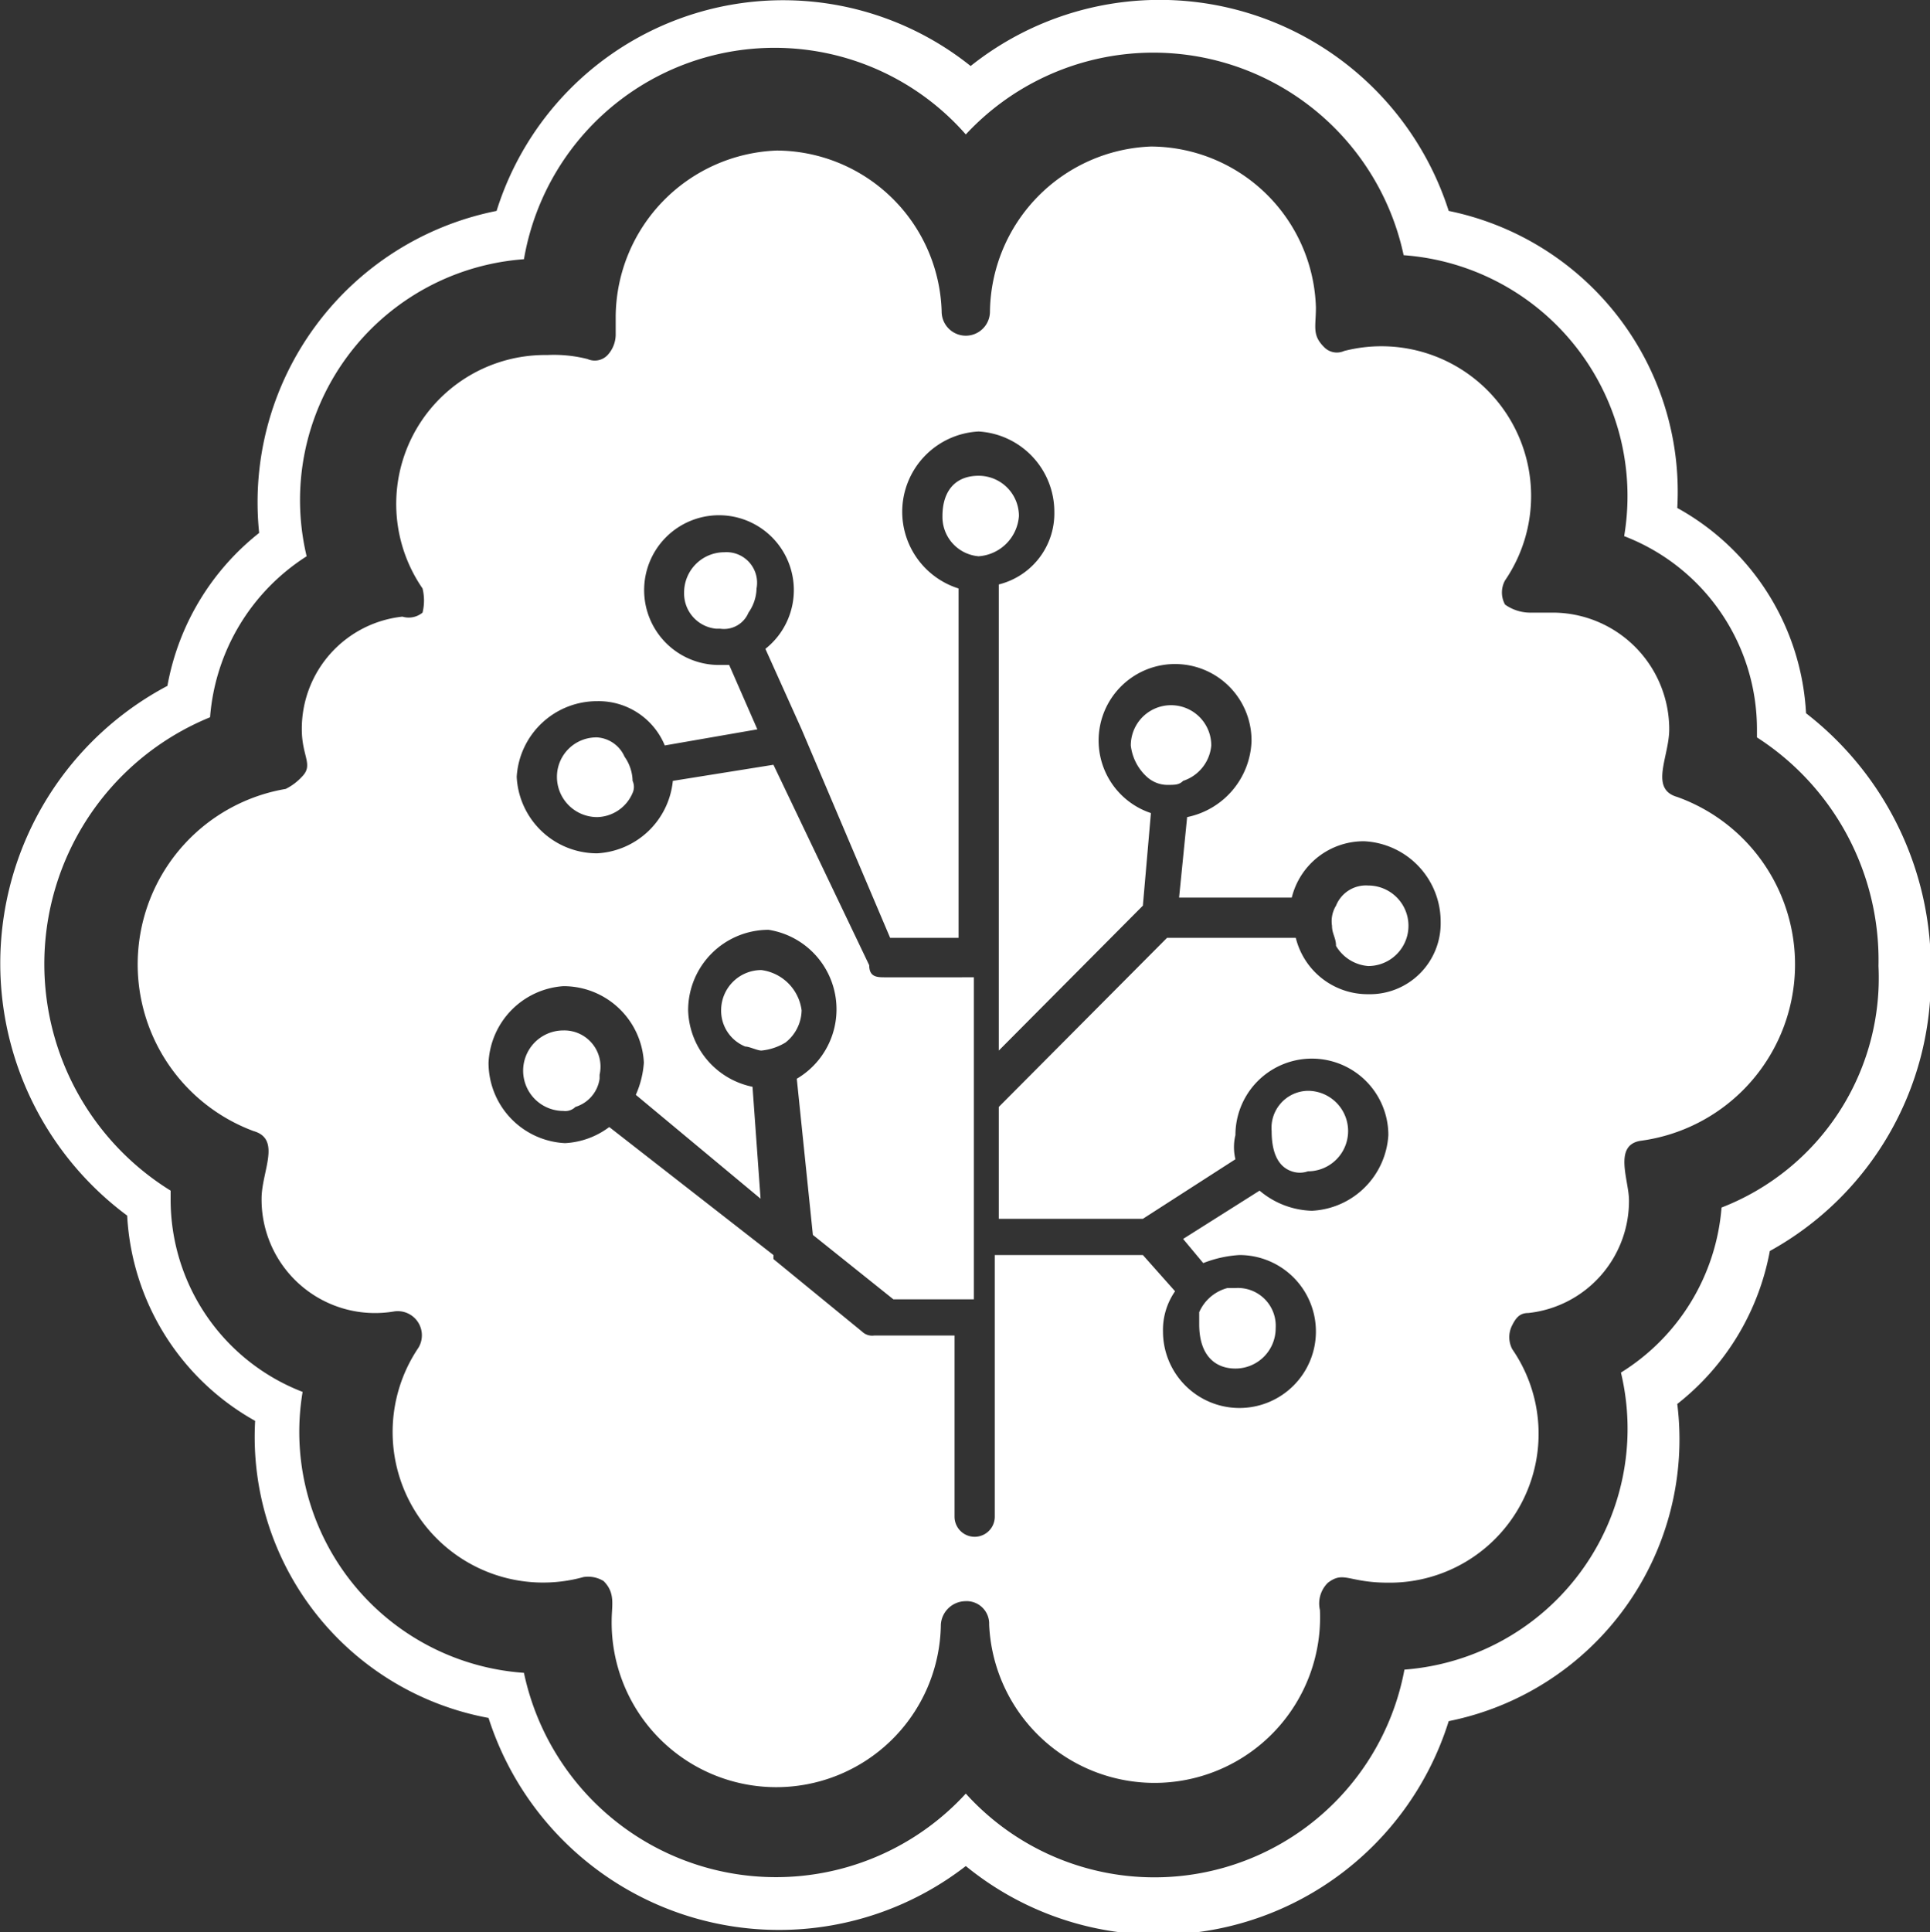 <svg xmlns="http://www.w3.org/2000/svg" viewBox="0 0 23.98 24"><rect x="0" y="0" width="23.98" height="24" fill="#333333" stroke="none"/><defs><style>.cls-1{fill:#fff;}</style></defs><g id="Layer_2" data-name="Layer 2"><g id="Layer_1-2" data-name="Layer 1"><path class="cls-1" d="M7.42,9.16a.49.49,0,0,0-.5.49.5.5,0,0,0,.5.5.49.49,0,0,0,.44-.3.18.18,0,0,0,0-.15.54.54,0,0,0-.1-.3A.4.4,0,0,0,7.42,9.16Z"/><path class="cls-1" d="M9,6.86a.5.5,0,0,0-.5.5.44.44,0,0,0,.4.45h.05a.33.33,0,0,0,.35-.2.54.54,0,0,0,.1-.3A.38.38,0,0,0,9,6.86Z"/><path class="cls-1" d="M9.46,12.05a.5.5,0,0,0-.5.5.48.48,0,0,0,.3.45c.05,0,.15.05.2.05a.71.71,0,0,0,.3-.1.52.52,0,0,0,.2-.4A.58.58,0,0,0,9.46,12.05Z"/><path class="cls-1" d="M12.66,6.41a.5.5,0,0,0-.5-.5c-.3,0-.45.2-.45.5a.49.49,0,0,0,.45.5A.54.54,0,0,0,12.66,6.41Z"/><path class="cls-1" d="M15.05,9.26a.5.5,0,0,0-1,0,.62.62,0,0,0,.2.39.38.38,0,0,0,.25.1c.1,0,.15,0,.2-.05A.51.51,0,0,0,15.05,9.26Z"/><path class="cls-1" d="M15.35,17a.5.5,0,0,0,.5-.5.47.47,0,0,0-.5-.5h-.1a.53.53,0,0,0-.35.3h0v.15C14.9,16.84,15.1,17,15.35,17Z"/><path class="cls-1" d="M16.05,14.55h0a.3.3,0,0,0,.2,0,.5.5,0,0,0,0-1,.46.46,0,0,0-.45.5h0C15.8,14.35,15.9,14.5,16.05,14.55Z"/><path class="cls-1" d="M17,11a.4.4,0,0,0-.4.25.37.37,0,0,0-.05.25c0,.1.05.15.05.25A.51.51,0,0,0,17,12a.5.5,0,0,0,0-1Z"/><path class="cls-1" d="M22.44,8.86a3.1,3.1,0,0,0-1.6-2.55A3.56,3.56,0,0,0,18,2.62,3.77,3.77,0,0,0,12.06.82a3.73,3.73,0,0,0-5.89,1.8,3.69,3.69,0,0,0-2.95,4,3.13,3.13,0,0,0-1.14,1.9,3.9,3.9,0,0,0-.5,6.58,3.11,3.11,0,0,0,1.59,2.55,3.55,3.55,0,0,0,2.9,3.69A3.79,3.79,0,0,0,12,23.18,3.78,3.78,0,0,0,18,21.38a3.57,3.57,0,0,0,2.84-3.94,3.14,3.14,0,0,0,1.15-1.9,3.87,3.87,0,0,0,2-3.44A4,4,0,0,0,22.44,8.86ZM21.39,15a2.66,2.66,0,0,1-1.25,2.05,3,3,0,0,1-2.69,3.69A3.16,3.16,0,0,1,12,22.28a3.2,3.2,0,0,1-5.49-1.5,3,3,0,0,1-2.75-3.49,2.56,2.56,0,0,1-1.64-2.4v-.1a3.31,3.31,0,0,1,.49-5.88,2.61,2.61,0,0,1,1.2-2,3,3,0,0,1,2.7-3.69A3.16,3.16,0,0,1,12,1.67a3.18,3.18,0,0,1,5.44,1.5,3,3,0,0,1,2.74,3.49,2.57,2.57,0,0,1,1.65,2.4v.1A3.29,3.29,0,0,1,23.34,12,3.06,3.06,0,0,1,21.39,15Z"/><path class="cls-1" d="M20.84,9.9c-.35-.1-.1-.5-.1-.84a1.45,1.45,0,0,0-1.45-1.45H19a.54.54,0,0,1-.3-.1.31.31,0,0,1,0-.3,1.86,1.86,0,0,0-2-2.85.22.22,0,0,1-.25-.05c-.15-.15-.1-.25-.1-.49a2.06,2.06,0,0,0-2.05-2,2.08,2.08,0,0,0-2,2.05.3.3,0,0,1-.6,0,2.06,2.06,0,0,0-2.05-2,2.08,2.08,0,0,0-2,2.05v.24a.38.38,0,0,1-.1.25.22.22,0,0,1-.25.05,1.7,1.7,0,0,0-.5-.05,1.85,1.85,0,0,0-1.55,2.9.63.63,0,0,1,0,.3A.27.27,0,0,1,5,7.66a1.4,1.4,0,0,0-1.25,1.4c0,.34.15.44,0,.59a.69.69,0,0,1-.2.15,2.21,2.21,0,0,0-.4,4.25c.35.1.1.5.1.84a1.41,1.41,0,0,0,1.65,1.4.3.3,0,0,1,.3.45,1.87,1.87,0,0,0,2.05,2.85.37.37,0,0,1,.25.05c.15.15.1.3.1.49a2,2,0,0,0,4.09.05.31.31,0,0,1,.3-.29.28.28,0,0,1,.3.29A2,2,0,1,0,16.4,20a.36.36,0,0,1,.1-.34c.2-.15.25,0,.75,0a1.85,1.85,0,0,0,1.54-2.9.32.32,0,0,1,0-.3c.05-.1.1-.15.2-.15a1.4,1.4,0,0,0,1.25-1.4c0-.25-.2-.69.15-.74A2.21,2.21,0,0,0,20.84,9.9ZM17,12.35a.92.92,0,0,1-.9-.7H14.5l-2.09,2.1v1.39H14.2l1.15-.74a.63.63,0,0,1,0-.3.95.95,0,0,1,1.9,0,1,1,0,0,1-.95.94,1.05,1.05,0,0,1-.65-.25l-.95.6.25.3a1.46,1.46,0,0,1,.45-.1.95.95,0,1,1-.95.95.84.84,0,0,1,.15-.5l-.4-.45H12.36v3.25a.25.25,0,0,1-.5,0V16.59h-1a.18.18,0,0,1-.15-.05l-1.1-.9a0,0,0,0,1,0-.05L7.57,14a1,1,0,0,1-.55.2,1,1,0,0,1-.95-1A1,1,0,0,1,7,12.25,1,1,0,0,1,8,13.2a1.18,1.18,0,0,1-.1.4l1.55,1.29-.1-1.39a1,1,0,0,1-.8-.95,1,1,0,0,1,1-1,1,1,0,0,1,.35,1.85l.2,1.94,1,.8h1v-4H11c-.1,0-.2,0-.2-.15L9.61,9.5l-1.25.2a1,1,0,0,1-.94.9,1,1,0,0,1-1-.95,1,1,0,0,1,1-.94.89.89,0,0,1,.84.55l1.15-.2-.35-.8H8.91a.93.93,0,1,1,.6-.2l.45,1,1.1,2.59h.85V7.31a1,1,0,0,1-.7-.95,1,1,0,0,1,.95-1,1,1,0,0,1,.94,1,.91.91,0,0,1-.69.9v5.79l1.79-1.8.1-1.15a.95.95,0,1,1,1.25-.89,1,1,0,0,1-.8.94l-.1,1h1.4a.92.92,0,0,1,.9-.7,1,1,0,0,1,.95,1A.88.88,0,0,1,17,12.35Z"/><path class="cls-1" d="M7,12.8a.5.5,0,0,0,0,1,.18.18,0,0,0,.15-.05.43.43,0,0,0,.3-.35h0v-.05A.45.45,0,0,0,7,12.8Z"/></g></g></svg>
